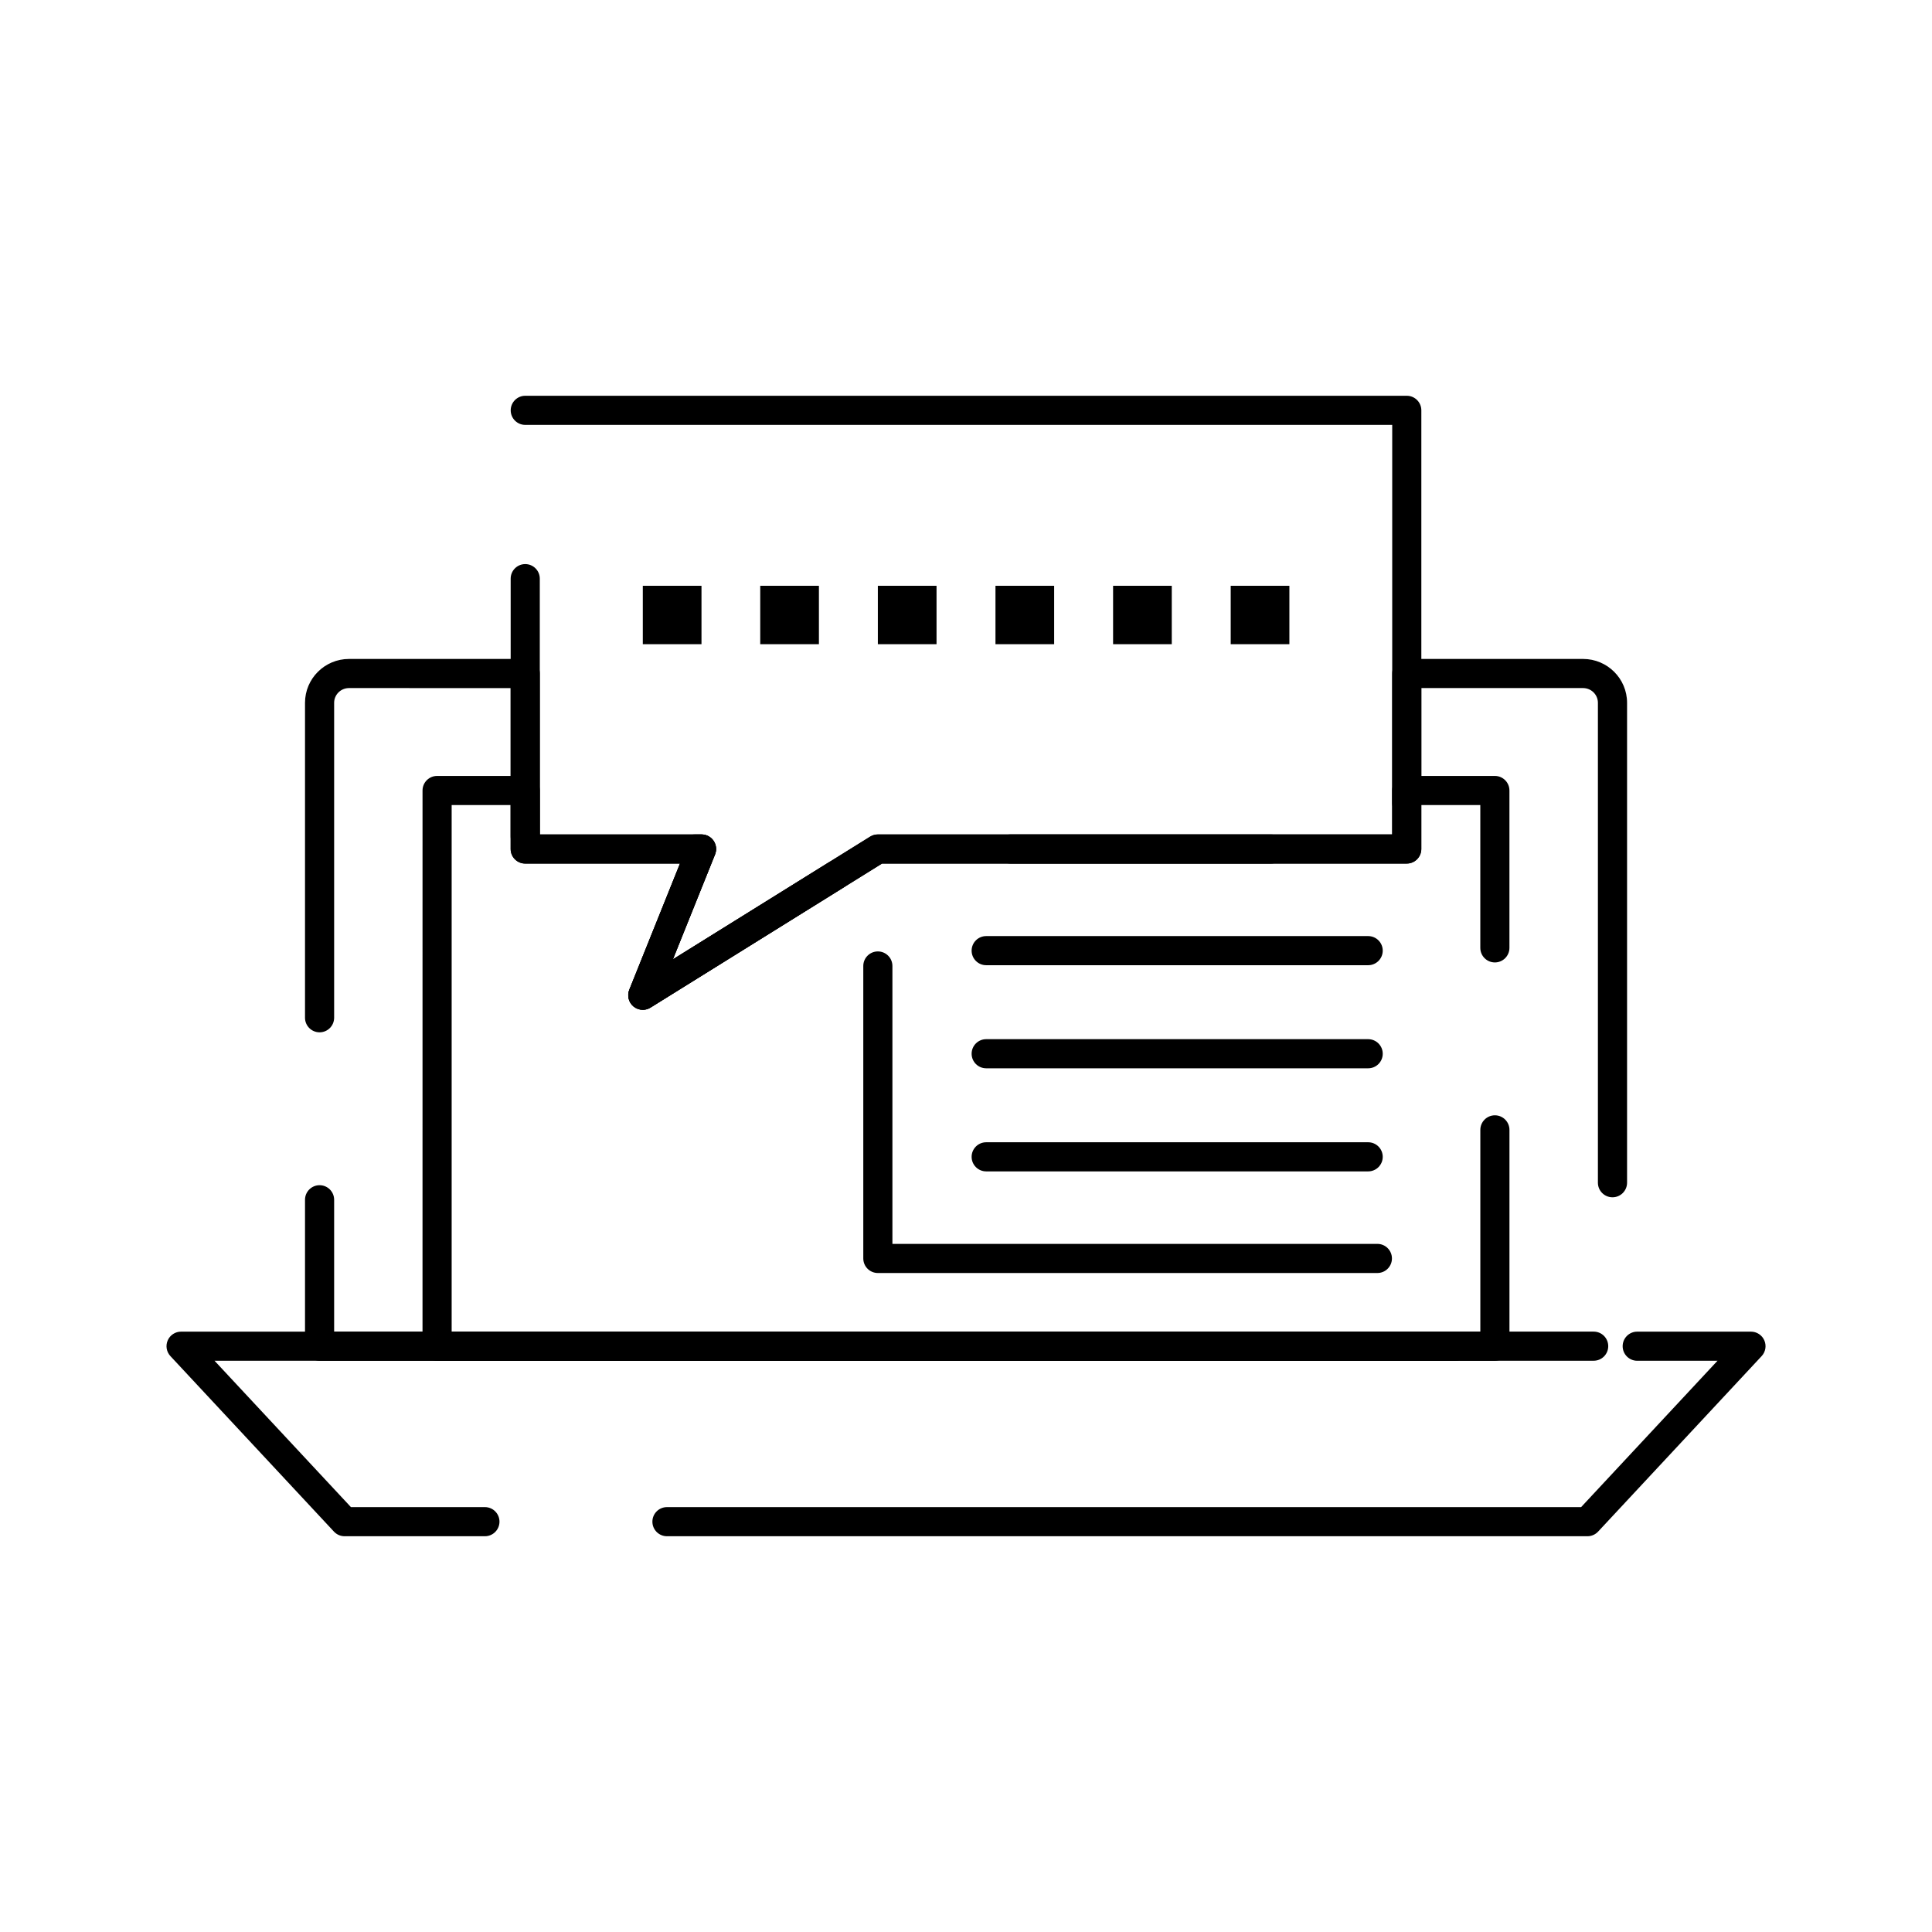 <?xml version="1.0" encoding="UTF-8"?>
<!-- Uploaded to: SVG Repo, www.svgrepo.com, Generator: SVG Repo Mixer Tools -->
<svg fill="#000000" width="800px" height="800px" version="1.1" viewBox="144 144 512 512" xmlns="http://www.w3.org/2000/svg">
 <g>
  <path d="m564.68 551.12h-243.93c-2.133 0-3.859-1.727-3.859-3.859 0-2.133 1.727-3.859 3.859-3.859h242.26l36.145-38.785h-21.277c-2.133 0-3.859-1.727-3.859-3.859 0-2.133 1.727-3.859 3.859-3.859h30.148c1.535 0 2.926 0.91 3.539 2.32 0.613 1.406 0.332 3.047-0.715 4.168l-43.336 46.504c-0.734 0.785-1.758 1.23-2.828 1.23zm-292.17 0h-37.188c-1.07 0-2.094-0.445-2.824-1.23l-43.336-46.504c-1.047-1.121-1.328-2.762-0.715-4.168 0.613-1.41 2.004-2.32 3.539-2.32h337.65c2.133 0 3.859 1.727 3.859 3.859 0 2.133-1.727 3.859-3.859 3.859h-328.78l36.145 38.785h35.508c2.133 0 3.859 1.727 3.859 3.859-0.004 2.133-1.73 3.859-3.859 3.859z"/>
  <path d="m566.34 504.61h-337.65c-2.133 0-3.859-1.727-3.859-3.859v-38.801c0-2.129 1.727-3.859 3.859-3.859 2.129 0 3.859 1.727 3.859 3.859v34.941h333.79c2.133 0 3.859 1.727 3.859 3.859 0 2.133-1.727 3.859-3.859 3.859zm4.981-43.316c-2.129 0-3.859-1.727-3.859-3.859v-127.19c0-2.148-1.766-3.898-3.938-3.898h-42.859v42.645c0 2.133-1.727 3.859-3.859 3.859h-105.02c-2.133 0-3.859-1.727-3.859-3.859 0-2.133 1.727-3.859 3.859-3.859h101.17v-42.645c0-2.133 1.727-3.859 3.859-3.859h46.719c6.426 0 11.656 5.211 11.656 11.617v127.19c-0.004 2.129-1.73 3.859-3.863 3.859zm-342.63-43.719c-2.133 0-3.859-1.727-3.859-3.859v-83.469c0-6.406 5.227-11.617 11.652-11.617h46.711c2.133 0 3.859 1.727 3.859 3.859v42.645h42.863c1.281 0 2.481 0.637 3.195 1.699 0.719 1.062 0.859 2.41 0.383 3.602l-11.172 27.805 41.152-25.602c1.809-1.129 4.188-0.57 5.316 1.238 1.125 1.809 0.57 4.188-1.238 5.316l-51.172 31.832c-1.418 0.883-3.242 0.75-4.519-0.32-1.277-1.074-1.723-2.848-1.102-4.394l13.441-33.457h-41.016c-2.133 0-3.859-1.727-3.859-3.859v-42.645l-42.84-0.004c-2.168 0-3.934 1.75-3.934 3.898v83.469c-0.004 2.137-1.73 3.863-3.863 3.863z"/>
  <path d="m540.16 504.61h-280.33c-2.133 0-3.859-1.727-3.859-3.859l0.004-147.26c0-2.133 1.727-3.859 3.859-3.859h23.359c2.133 0 3.859 1.727 3.859 3.859v12.203c0 2.133-1.727 3.859-3.859 3.859-2.129 0-3.859-1.727-3.859-3.859v-8.344h-15.641v139.54h272.61v-53.461c0-2.133 1.727-3.859 3.859-3.859 2.129 0 3.859 1.727 3.859 3.859v57.32c-0.004 2.133-1.73 3.859-3.863 3.859zm-225.81-93.008c-0.887 0-1.77-0.305-2.481-0.902-1.277-1.074-1.723-2.848-1.102-4.394l14.141-35.191c-0.402-0.609-0.637-1.34-0.637-2.121 0-2.133 1.727-3.859 3.859-3.859h1.785c1.281 0 2.481 0.637 3.195 1.699 0.719 1.062 0.859 2.41 0.383 3.598l-11.172 27.805 52.277-32.52c0.613-0.379 1.316-0.582 2.039-0.582h136.3v-11.645c0-2.133 1.727-3.859 3.859-3.859h23.359c2.129 0 3.859 1.727 3.859 3.859v41.707c0 2.133-1.727 3.859-3.859 3.859-2.133 0-3.859-1.727-3.859-3.859v-37.848h-15.641v11.645c0 2.133-1.727 3.859-3.859 3.859h-139.06l-61.359 38.172c-0.625 0.387-1.332 0.578-2.035 0.578z"/>
  <path d="m314.35 411.61c-0.887 0-1.77-0.305-2.481-0.902-1.277-1.074-1.723-2.848-1.102-4.394l13.441-33.457h-41.016c-2.133 0-3.859-1.727-3.859-3.859v-71.648c0-2.133 1.727-3.859 3.859-3.859 2.129 0 3.859 1.727 3.859 3.859v67.789h42.863c1.281 0 2.481 0.637 3.195 1.699 0.719 1.062 0.859 2.41 0.383 3.598l-11.172 27.805 52.277-32.52c0.613-0.379 1.316-0.582 2.039-0.582h104.15c2.129 0 3.859 1.727 3.859 3.859 0 2.133-1.727 3.859-3.859 3.859h-103.04l-61.359 38.172c-0.625 0.391-1.332 0.582-2.035 0.582zm202.46-50.969c-2.133 0-3.859-1.727-3.859-3.859v-100.18h-229.75c-2.133 0-3.859-1.727-3.859-3.859 0-2.129 1.727-3.859 3.859-3.859h233.61c2.133 0 3.859 1.727 3.859 3.859v104.04c0.004 2.129-1.727 3.859-3.856 3.859z"/>
  <path d="m506.58 399.79h-101.23c-2.133 0-3.859-1.727-3.859-3.859 0-2.133 1.727-3.859 3.859-3.859h101.23c2.129 0 3.859 1.727 3.859 3.859 0 2.129-1.727 3.859-3.859 3.859z"/>
  <path d="m506.58 427.11h-101.23c-2.133 0-3.859-1.727-3.859-3.859s1.727-3.859 3.859-3.859h101.23c2.129 0 3.859 1.727 3.859 3.859s-1.727 3.859-3.859 3.859z"/>
  <path d="m506.58 454.43h-101.23c-2.133 0-3.859-1.727-3.859-3.859 0-2.133 1.727-3.859 3.859-3.859h101.23c2.129 0 3.859 1.727 3.859 3.859 0 2.133-1.727 3.859-3.859 3.859z"/>
  <path d="m509.02 481.36h-132.38c-2.133 0-3.859-1.727-3.859-3.859v-77.504c0-2.133 1.727-3.859 3.859-3.859s3.859 1.727 3.859 3.859v73.645h128.52c2.133 0 3.859 1.727 3.859 3.859s-1.727 3.859-3.859 3.859z"/>
  <path d="m345.47 299.24h15.551v15.477h-15.551z" fill-rule="evenodd"/>
  <path d="m376.64 299.24h15.551v15.477h-15.551z" fill-rule="evenodd"/>
  <path d="m407.81 299.24h15.551v15.477h-15.551z" fill-rule="evenodd"/>
  <path d="m438.98 299.24h15.551v15.477h-15.551z" fill-rule="evenodd"/>
  <path d="m470.15 299.24h15.551v15.477h-15.551z" fill-rule="evenodd"/>
  <path d="m314.35 299.24h15.551v15.477h-15.551z" fill-rule="evenodd"/>
 </g>
</svg>